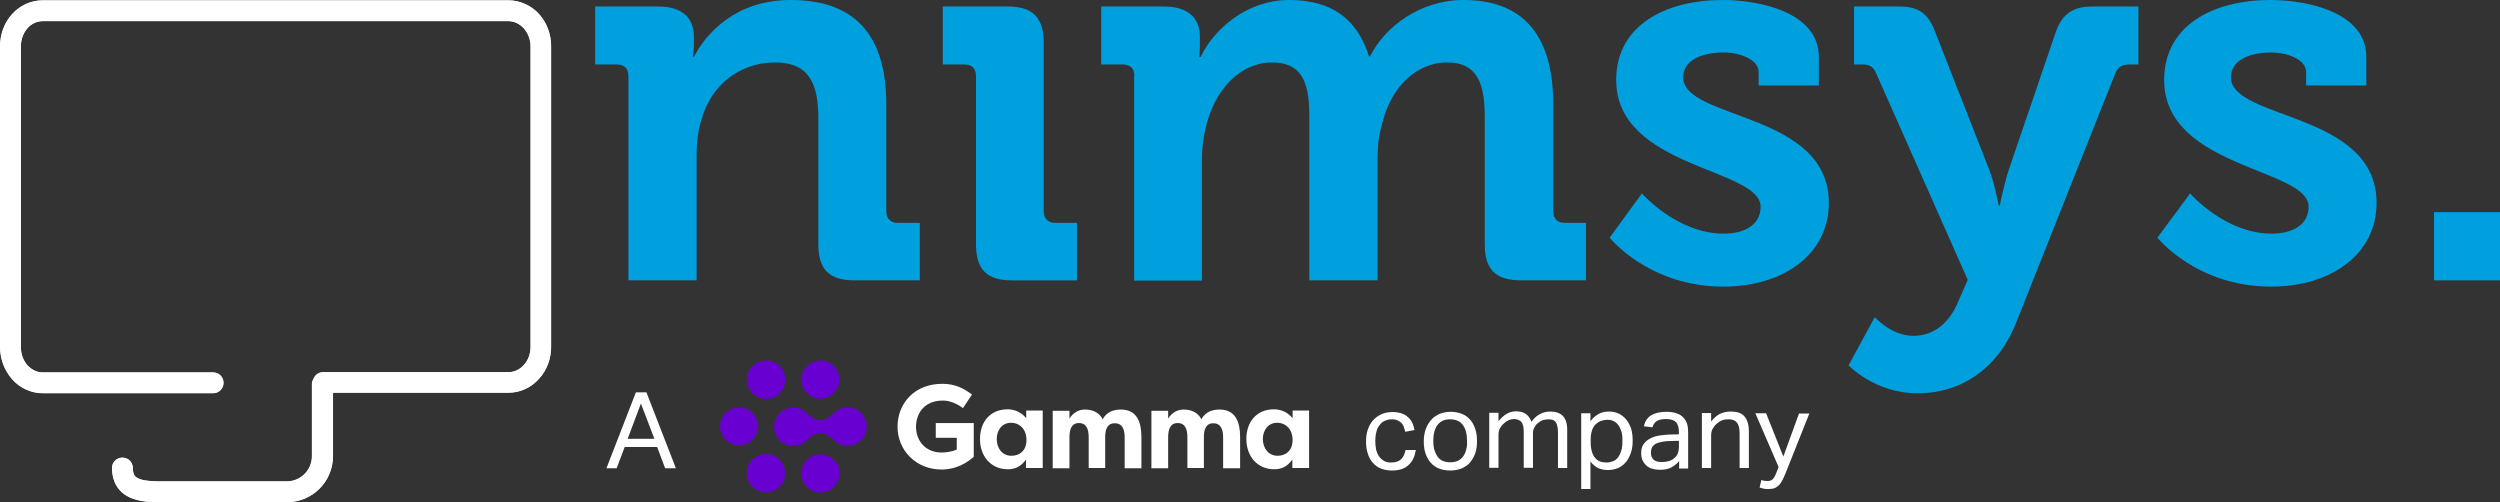 <?xml version="1.0" encoding="UTF-8"?><svg id="Layer_1" xmlns="http://www.w3.org/2000/svg" xmlns:xlink="http://www.w3.org/1999/xlink" viewBox="0 0 1000.49 200.99"><rect x="0" y="0" width="1000.49" height="200.99" fill="#333333" stroke="none"/><defs><style>.cls-1{fill:none;}.cls-2{clip-path:url(#clippath);}.cls-3{fill:#6800d2;}.cls-4,.cls-5,.cls-6{fill:#fff;}.cls-7{fill:#00a0df;}.cls-8{clip-path:url(#clippath-4);}.cls-9{clip-path:url(#clippath-3);}.cls-10{clip-path:url(#clippath-2);}.cls-11{clip-path:url(#clippath-6);}.cls-12{clip-path:url(#clippath-5);}.cls-5,.cls-6{stroke:#fff;}.cls-6{stroke-width:1.19px;}</style><clipPath id="clippath"><rect class="cls-1" x="288.29" y="144.3" width="235.6" height="52.8"/></clipPath><clipPath id="clippath-2"><rect class="cls-1" x="288.29" y="144.3" width="235.6" height="52.8"/></clipPath><clipPath id="clippath-3"><rect class="cls-1" x="288.29" y="144.3" width="235.6" height="52.8"/></clipPath><clipPath id="clippath-4"><rect class="cls-1" x="288.29" y="144.3" width="235.6" height="52.8"/></clipPath><clipPath id="clippath-5"><rect class="cls-1" x="288.29" y="144.3" width="235.6" height="52.8"/></clipPath><clipPath id="clippath-6"><rect class="cls-1" x="288.29" y="144.3" width="235.6" height="52.8"/></clipPath></defs><g><g><path class="cls-7" d="M251.49,30.5c0-3.2-1.7-4.7-4.7-4.7h-8.6V2.6h25.1c9.7,0,14.4,4.5,14.4,12.2v3.2c0,2.4-.4,4.8-.4,4.8h.4c4.8-9.3,16.6-22.8,38.8-22.8,24.3,0,38.2,12.7,38.2,41.7v42.8c0,3,1.7,4.7,4.8,4.7h8.6v23h-26c-10.3,0-14.6-4.3-14.6-14.6V47.3c0-13.3-3.4-22.3-17.2-22.3-14.6,0-25.6,9.3-29.4,22.3-1.5,4.5-2.1,9.5-2.1,14.6v50.3h-27.3V30.5Z"/><path class="cls-7" d="M390.59,30.5c0-3.2-1.7-4.7-4.7-4.7h-8.6V2.6h26c10.1,0,14.4,4.5,14.4,14.6V84.5c0,3,1.7,4.7,4.7,4.7h8.6v23h-26c-10.1,0-14.4-4.3-14.4-14.6V30.5Z"/><path class="cls-7" d="M453.99,30.5c0-3.2-1.7-4.7-4.7-4.7h-8.6V2.6h25.1c9.6,0,14.4,4.5,14.4,12.2v3.2c0,2.4-.2,4.8-.2,4.8h.5c5.1-10.8,18.2-22.8,35.4-22.8s27.3,7.7,32,22.6h.4c5.8-11.8,20-22.6,37.4-22.6,22.8,0,35.9,12.9,35.9,41.7v42.8c0,3,1.7,4.7,4.7,4.7h8.4v23h-25.8c-10.4,0-14.7-4.3-14.7-14.6V46.9c0-12.5-2.4-21.9-15-21.9-13.5,0-23.2,11.4-26.2,25.1-1.3,4.3-1.7,8.8-1.7,13.9v48.2h-27.3V46.9c0-11.8-1.7-21.9-14.9-21.9s-23,11.4-26.4,25.4c-1.1,4.3-1.7,8.8-1.7,13.7v48.2h-27.1V30.5h.1Z"/><path class="cls-7" d="M657.09,77.4s14,16.1,32.7,16.1c8.4,0,14.8-3.5,14.8-10.8,0-15.4-57.8-15.3-57.8-50.7,0-21.9,19.8-32,42.6-32,14.8,0,38.5,4.9,38.5,22.8v11.4h-24.1v-5.4c0-5.1-7.8-7.8-13.8-7.8-9.7,0-16.4,3.5-16.4,9.9,0,17.2,58.3,13.7,58.3,50.3,0,20.6-18.3,33.5-42.1,33.5-30.1,0-45.6-19.6-45.6-19.6l12.9-17.7Z"/><path class="cls-7" d="M765.79,134.4c7.5,0,14.2-4.5,18-14l3.7-8.4-36.5-82.3c-1.3-3.2-2.8-3.9-5.8-3.9h-3.2V2.6h18.1c7.7,0,11.6,2.8,14.4,10.3l21.5,54.8c2.2,5.6,3.9,14.6,3.9,14.6h.4s1.8-9,3.7-14.6l18.7-54.8c2.6-7.5,7.1-10.3,14.6-10.3h18.5V25.8h-3.2c-3.2,0-5,.7-6.2,3.9l-39.4,99.1c-7.7,19.7-23.2,28.6-39.5,28.6-17.2,0-27.7-11.2-27.7-11.2l10.5-19.3c-.2-.1,6.5,7.5,15.5,7.5Z"/><path class="cls-7" d="M876.49,77.4s13.9,16.1,32.6,16.1c8.4,0,14.8-3.5,14.8-10.8,0-15.4-57.8-15.3-57.8-50.7,0-21.9,19.7-32,42.5-32,14.8,0,38.4,4.9,38.4,22.8v11.4h-24.1v-5.4c0-5.1-7.8-7.8-13.8-7.8-9.6,0-16.3,3.5-16.3,9.9,0,17.2,58.3,13.7,58.3,50.3,0,20.6-18.3,33.5-42.2,33.5-30,0-45.5-19.6-45.5-19.6l13.1-17.7Z"/><path class="cls-7" d="M974.09,84.9h26.4v27.3h-26.4v-27.3Z"/></g><g><path class="cls-5" d="M215.29,6c-2.9-3.2-7.2-5.3-11.8-5.3H17.09C12.39,.7,8.19,2.8,5.29,6,2.29,9.3,.59,13.7,.59,18.5v120.4c0,4.8,1.8,9.2,4.7,12.5,2.9,3.3,7.2,5.4,11.8,5.4H85.29c2,0,3.6-1.6,3.6-3.6s-1.6-3.6-3.6-3.6H17.09c-2.5,0-4.7-1.1-6.5-3-1.7-1.9-2.8-4.6-2.8-7.6V18.5c0-3,1.1-5.7,2.8-7.6s4-3,6.5-3H203.49c2.5,0,4.7,1.1,6.5,3,1.7,1.9,2.9,4.6,2.9,7.6v120.4c0,3-1.1,5.7-2.9,7.6-1.7,1.9-4,3-6.5,3h-74.2c-1.6,0-2.9,1.1-3.4,2.5-.3,.5-.5,1.1-.5,1.7v28.9c0,5.8-4.7,10.6-10.6,10.6H63.09c-3.7,0-6.8-.5-8.3-1.4-.8-.4-1.3-.9-1.6-1.5s-.6-1.5-.6-3c0-2-1.6-3.6-3.6-3.6s-3.6,1.6-3.6,3.6c0,2.4,.5,4.7,1.6,6.6,1.6,2.9,4.4,4.6,7.2,5.4,2.8,.9,5.9,1.1,9,1.1h51.7c9.8,0,17.8-8,17.8-17.8v-26h70.8c4.7,0,8.9-2.1,11.8-5.4,3-3.2,4.7-7.7,4.7-12.5V18.5c0-4.9-1.8-9.3-4.7-12.5Z"/><path class="cls-6" d="M215.29,6c-2.9-3.2-7.2-5.3-11.8-5.3H17.09C12.39,.7,8.19,2.8,5.29,6,2.29,9.3,.59,13.7,.59,18.5v120.4c0,4.8,1.8,9.2,4.7,12.5,2.9,3.3,7.2,5.4,11.8,5.4H85.29c2,0,3.6-1.6,3.6-3.6s-1.6-3.6-3.6-3.6H17.09c-2.5,0-4.7-1.1-6.5-3-1.7-1.9-2.8-4.6-2.8-7.6V18.5c0-3,1.1-5.7,2.8-7.6s4-3,6.5-3H203.49c2.5,0,4.7,1.1,6.5,3,1.7,1.9,2.9,4.6,2.9,7.6v120.4c0,3-1.1,5.7-2.9,7.6-1.7,1.9-4,3-6.5,3h-74.2c-1.6,0-2.9,1.1-3.4,2.5-.3,.5-.5,1.1-.5,1.7v28.9c0,5.8-4.7,10.6-10.6,10.6H63.09c-3.7,0-6.8-.5-8.3-1.4-.8-.4-1.3-.9-1.6-1.5s-.6-1.5-.6-3c0-2-1.6-3.6-3.6-3.6s-3.6,1.6-3.6,3.6c0,2.4,.5,4.7,1.6,6.6,1.6,2.9,4.4,4.6,7.2,5.4,2.8,.9,5.9,1.1,9,1.1h51.7c9.8,0,17.8-8,17.8-17.8v-26h70.8c4.7,0,8.9-2.1,11.8-5.4,3-3.2,4.7-7.7,4.7-12.5V18.5c0-4.9-1.8-9.3-4.7-12.5Z"/></g></g><path class="cls-4" d="M254.49,157l-11.8,30.4h4.1l3.2-8.5h13l3.2,8.5h4.3l-11.8-30.4h-4.2Zm-3.3,18.6l5.3-14.1,5.4,14.1h-10.7Z"/><g><path class="cls-4" d="M560.79,183.7c-.9,.9-2.2,1.4-4,1.4-1.2,0-2.2-.2-3-.7s-1.5-1.1-2-1.9-.9-1.7-1.1-2.7c-.2-1-.3-2.2-.3-3.4s.1-2.3,.4-3.4c.2-1.1,.6-2,1.2-2.7,.5-.8,1.2-1.4,2-1.8s1.8-.7,3-.7c.9,0,1.6,.1,2.2,.4,.6,.2,1.1,.6,1.6,1,.4,.4,.8,1,1,1.6s.4,1.2,.6,2l3.7-.7c-.4-2.3-1.3-4.1-2.8-5.3-1.4-1.3-3.5-1.9-6.1-1.9-1.6,0-3.1,.3-4.4,.9-1.3,.6-2.4,1.4-3.3,2.4-.9,1-1.6,2.3-2.1,3.7-.5,1.4-.7,3.1-.7,4.8,0,1.8,.2,3.4,.7,4.8,.4,1.4,1.1,2.7,2,3.7s1.9,1.8,3.2,2.3,2.8,.8,4.5,.8c2.8,0,5-.7,6.6-2.2,1.6-1.4,2.5-3.4,2.9-6h-4.1c-.3,1.5-.8,2.7-1.7,3.6Z"/><path class="cls-4" d="M588.29,167.9c-.9-1-2-1.8-3.3-2.3s-2.8-.8-4.4-.8-3.1,.3-4.4,.8c-1.3,.6-2.5,1.3-3.4,2.4-.9,1-1.7,2.3-2.2,3.7-.5,1.4-.8,3.1-.8,4.9s.2,3.4,.7,4.9c.5,1.4,1.2,2.7,2.1,3.7,.9,1,2,1.8,3.3,2.3s2.8,.8,4.5,.8c1.6,0,3.1-.3,4.5-.8,1.3-.6,2.5-1.3,3.4-2.4s1.6-2.3,2.1-3.7c.5-1.4,.7-3.1,.7-4.9s-.2-3.4-.7-4.8c-.5-1.6-1.2-2.8-2.1-3.8Zm-1.5,12c-.3,1.1-.7,2-1.2,2.7-.6,.8-1.3,1.4-2.1,1.8-.9,.4-1.9,.6-3.1,.6s-2.2-.2-3.1-.6c-.9-.4-1.5-1-2.1-1.8-.5-.8-.9-1.7-1.2-2.7-.3-1.1-.4-2.2-.4-3.5s.1-2.4,.4-3.5c.3-1.1,.7-2,1.2-2.7,.6-.8,1.2-1.3,2.1-1.8,.8-.4,1.9-.6,3-.6,1.2,0,2.2,.2,3.1,.6,.9,.4,1.6,1,2.1,1.8,.6,.8,1,1.7,1.2,2.7,.3,1.1,.4,2.2,.4,3.5,.1,1.3,0,2.4-.3,3.5Z"/><path class="cls-4" d="M620.39,164.7c-1.4,0-2.8,.3-4.1,1s-2.4,1.7-3.4,3.1c-.5-1.3-1.2-2.4-2.2-3.1-1-.7-2.3-1.1-4-1.1-1.2,0-2.5,.3-3.7,1s-2.3,1.7-3.3,3v-3.4h-3.7v22h3.7v-13.1c0-1.2,.2-2.1,.7-2.9,.4-.7,.9-1.3,1.4-1.7,1.3-1.2,2.6-1.8,4.1-1.8,1.2,0,2.2,.4,2.9,1.1,.7,.8,1,2.1,1,4v14.4h3.7v-13.9c0-.9,.2-1.7,.6-2.3,.4-.7,.8-1.3,1.4-1.7,.7-.6,1.4-1,2.1-1.2,.7-.2,1.4-.3,2-.3s1.2,.1,1.7,.2c.5,.2,.9,.4,1.2,.8s.6,.9,.7,1.6c.2,.7,.3,1.5,.3,2.5v14.4h3.7v-15.2c0-2.6-.6-4.5-1.8-5.7-1.1-1.1-2.8-1.7-5-1.7Z"/><path class="cls-4" d="M650.89,168c-.8-1-1.8-1.8-2.9-2.4-1.2-.6-2.6-.9-4.1-.9-1.6,0-3,.3-4.2,1s-2.3,1.6-3.2,2.9v-3.2h-3.7v30.3h3.7v-11c1,1.3,2.1,2.2,3.3,2.7s2.4,.7,3.7,.7c1.5,0,2.9-.3,4.1-.8,1.2-.6,2.2-1.3,3.1-2.4,.9-1,1.5-2.3,2-3.7,.5-1.5,.7-3.1,.7-4.9,0-1.7-.2-3.3-.6-4.7-.5-1.4-1.1-2.6-1.9-3.6Zm-2.1,12.4c-.3,1.1-.8,2-1.3,2.7-.6,.7-1.2,1.2-2,1.5s-1.6,.5-2.5,.5-1.8-.1-2.6-.4-1.5-.8-2-1.4c-.6-.7-1-1.5-1.3-2.5s-.5-2.2-.5-3.6v-1.5c0-1.3,.2-2.4,.5-3.4s.8-1.8,1.4-2.4c.6-.6,1.3-1.1,2.1-1.4s1.7-.5,2.7-.5c.8,0,1.5,.1,2.2,.4s1.4,.8,1.9,1.4c.6,.7,1,1.5,1.4,2.6s.5,2.4,.5,4.1c0,1.4-.1,2.8-.5,3.9Z"/><path class="cls-4" d="M673.59,167c-.7-.7-1.6-1.3-2.7-1.6-1.1-.4-2.4-.6-4-.6-2.6,0-4.6,.5-6.1,1.4s-2.5,2.4-2.9,4.4l3.4,.4c.3-1,.8-1.8,1.6-2.4s2.1-.9,3.9-.9,3.1,.4,3.9,1.2c.8,.8,1.2,2.2,1.2,4v.9l-3.8,.1c-1.4,.1-2.8,.2-4.1,.4-1.3,.2-2.5,.6-3.6,1.2-1.1,.5-1.9,1.3-2.6,2.2s-1,2.2-1,3.7c0,1.1,.2,2.1,.6,2.9,.4,.8,.9,1.5,1.6,2.1s1.5,1,2.4,1.2c.9,.3,1.9,.4,3,.4,1.8,0,3.3-.3,4.6-1,1.2-.7,2.2-1.5,3-2.5v3h3.6v-14.3c0-1.3-.1-2.5-.4-3.5-.4-1.2-.9-2-1.6-2.7Zm-1.7,11.9c0,1.9-.6,3.4-1.8,4.4-1.2,1.1-2.9,1.6-5.1,1.6-1.5,0-2.6-.3-3.3-1s-1-1.6-1-2.7c0-.7,.1-1.4,.4-2,.2-.6,.7-1,1.2-1.4,.6-.4,1.4-.7,2.4-.9s2.2-.4,3.7-.4l3.5-.1v2.5h0Z"/><path class="cls-4" d="M692.49,164.7c-1.4,0-2.8,.3-4.1,.9-1.3,.6-2.5,1.7-3.6,3.1v-3.4h-3.7v22h3.7v-13c0-1.1,.2-2,.6-2.7s.9-1.4,1.6-2c.7-.6,1.4-1.1,2.2-1.4s1.6-.4,2.5-.4c1.5,0,2.7,.4,3.4,1.3,.7,.8,1.1,2.3,1.1,4.3v13.9h3.7v-14.7c0-2.6-.6-4.6-1.8-6s-3.1-1.9-5.6-1.9Z"/><path class="cls-4" d="M719.99,165.4l-6.3,17.3-6.9-17.3h-4.3l9.3,21.5-.9,2.3c-.5,1.3-1,2.2-1.5,2.6-.5,.5-1.2,.7-2.1,.7-.8,0-1.6-.1-2.4-.4l-.7,3c.7,.2,1.2,.4,1.8,.5,.5,.1,1.1,.1,1.8,.1,1,0,1.8-.1,2.5-.4s1.2-.7,1.7-1.2,.9-1.2,1.3-1.9c.4-.8,.8-1.6,1.2-2.6l9.6-24.1h-4.1v-.1Z"/></g><g class="cls-2"><g class="cls-10"><path class="cls-4" d="M377.09,153.6c5,0,8.5,1.7,11.9,4.3l-3.6,5.4c-1.8-1.3-4.8-3-8-3-8,0-10.8,5.7-10.8,10.5,0,6,4.2,10.3,10.2,10.3,2,0,4.4-.4,6.1-1.2v-4.7h-8.4v-5.9h15.2v13.5c-4.9,4.4-9.9,5.1-12.9,5.1-10.2,0-17.6-7.7-17.6-17.1s6.8-17.2,17.9-17.2"/></g><g class="cls-9"><path class="cls-4" d="M417.29,164.3v23h-6.7v-3.4c-1.7,2.4-3.9,3.9-7.2,3.9-7,0-11.2-5.4-11.2-12.1s3.9-11.9,11.1-11.9c3.1,0,5.8,1.5,7.4,3.6v-3.1h6.6Zm-12.5,18.1c3.3,0,6-2.1,6-6.3s-2.6-6.9-6.2-6.9-5.7,3-5.7,6.5c0,3.7,2.2,6.7,5.9,6.7"/></g><g class="cls-8"><path class="cls-4" d="M442.29,174.9v12.4h-6.6v-12.4c0-3.1-.9-5.6-3.9-5.6s-3.8,2.6-3.8,5.7v12.4h-6.7v-23h6.7v3.1c1.5-2.3,3.6-3.6,6.2-3.6,3.5,0,5.9,1.5,7.1,3.9,1.8-3.4,5.1-3.9,7.3-3.9,6.5,0,8.2,5.2,8.2,11v12.5h-6.7v-12.4c0-3.1-.9-5.6-3.9-5.6-3-.1-3.9,2.4-3.9,5.5"/></g><g class="cls-12"><path class="cls-4" d="M481.79,174.9v12.4h-6.6v-12.4c0-3.1-.9-5.6-3.9-5.6s-3.8,2.6-3.8,5.7v12.4h-6.7v-23h6.7v3.1c1.5-2.3,3.6-3.6,6.2-3.6,3.5,0,5.9,1.5,7.1,3.9,1.8-3.4,5.1-3.9,7.3-3.9,6.5,0,8.2,5.2,8.2,11v12.5h-6.8v-12.4c0-3.1-.9-5.6-3.9-5.6-2.9-.1-3.8,2.4-3.8,5.5"/></g><g class="cls-11"><path class="cls-4" d="M523.89,164.3v23h-6.7v-3.4c-1.7,2.4-3.9,3.9-7.2,3.9-7,0-11.2-5.4-11.2-12.1s3.9-11.9,11.1-11.9c3.1,0,5.8,1.5,7.4,3.6v-3.1h6.6Zm-12.6,18.1c3.3,0,6-2.1,6-6.3s-2.6-6.9-6.2-6.9-5.7,3-5.7,6.5c0,3.7,2.3,6.7,5.9,6.7"/></g></g><path class="cls-3" d="M321.67,148.12c-2.1,3.6-.9,8.3,2.8,10.4,3.7,2.1,8.3,.9,10.4-2.8s.9-8.3-2.8-10.5c-3.6-2-8.2-.8-10.4,2.9m-25.9,14.9c4.2,0,7.6,3.4,7.6,7.6s-3.4,7.6-7.6,7.6-7.6-3.4-7.6-7.6,3.4-7.6,7.6-7.6m4.1-7.4c2,3.7,6.7,5.1,10.4,3.1,3.7-2,5.1-6.7,3.1-10.4s-6.7-5.1-10.4-3.1c-3.8,2-5.2,6.7-3.1,10.4m35.2,30.2c-2-3.7-6.7-5.1-10.4-3.1-3.7,2-5.1,6.7-3.1,10.4,2,3.7,6.7,5.1,10.4,3.1,3.7-2.1,5.1-6.7,3.1-10.4m-21.9,7.4c2.1-3.7,.9-8.3-2.8-10.5-3.7-2.1-8.3-.9-10.5,2.8-2.1,3.7-.9,8.3,2.8,10.4,3.7,2.2,8.4,1,10.5-2.7m9.7-27.9c-1.4-1.4-3.3-2.2-5.4-2.2-4.2,0-7.7,3.4-7.7,7.7s3.4,7.7,7.7,7.7c2.1,0,4-.9,5.4-2.3h0c3.8-3.9,7-3.9,10.9,0h0c1.4,1.4,3.3,2.2,5.4,2.2,4.2,0,7.7-3.4,7.7-7.7s-3.4-7.7-7.7-7.7c-2.1,0-4,.9-5.4,2.3h0c-3.9,3.8-7,3.8-10.9,0h0Z"/></svg>